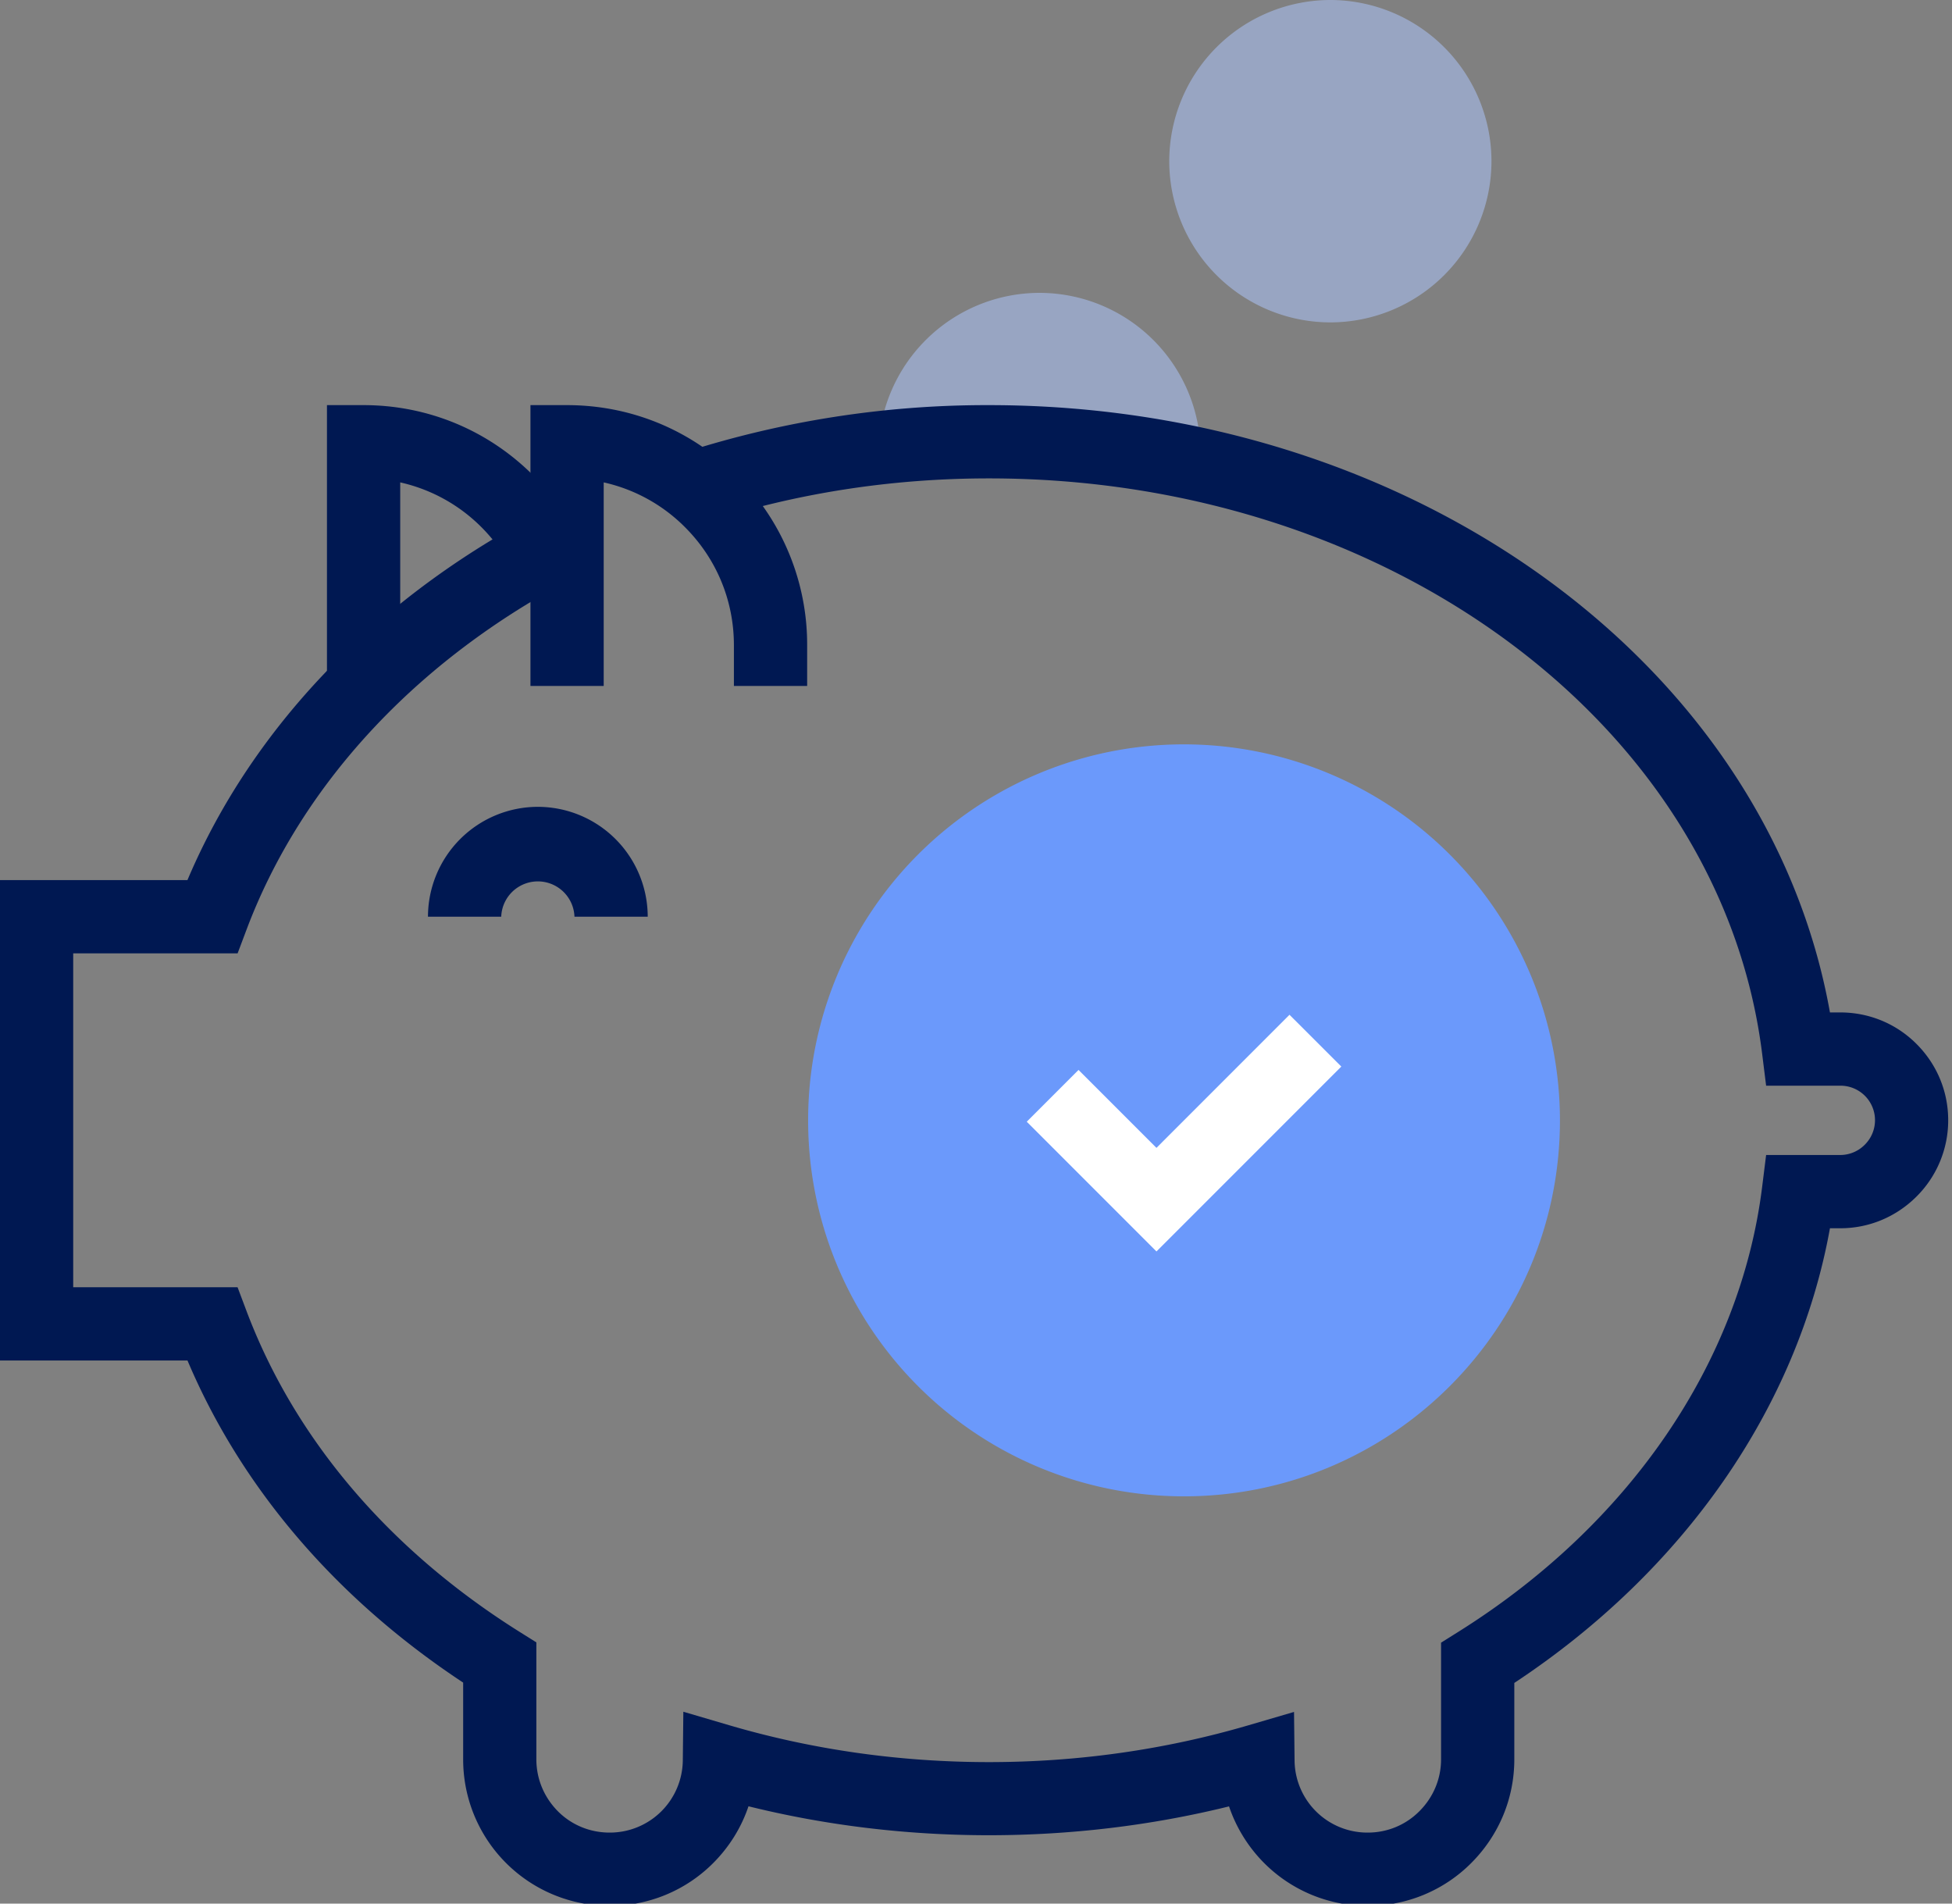 <svg xmlns="http://www.w3.org/2000/svg" width="40" height="39" viewBox="0 0 40 39"><rect x="0" y="0" width="40" height="39" fill="#808080" stroke="none"/><g><g><g><path fill="#98a5c2" d="M18 9.302A3.306 3.306 0 0 1 21.302 6a3.306 3.306 0 0 1 3.302 3.302c-2.327-.35-4.375-.35-6.604 0z"/></g><g><g><path fill="#001852" d="M8.2 14.054H6.7V8.3h.75c1.314 0 2.55.512 3.479 1.442.355.354.656.764.893 1.217l-1.33.697a3.49 3.49 0 0 0-.624-.853 3.395 3.395 0 0 0-1.667-.92v4.171z"/></g><g><path fill="#001852" d="M28.03 39.046a2.985 2.985 0 0 1-2.125-.877 3.014 3.014 0 0 1-.72-1.161c-3.197.79-6.664.787-9.847-.002-.146.433-.391.83-.723 1.163a2.982 2.982 0 0 1-2.122.877 2.999 2.999 0 0 1-3.002-3.002v-1.572c-2.604-1.72-4.544-3.987-5.649-6.599H0v-9.842h3.841c1.348-3.186 3.972-5.884 7.44-7.637l.677 1.34c-3.307 1.67-5.76 4.268-6.906 7.312l-.183.486H1.5v6.84h3.368l.183.486c.99 2.625 2.924 4.896 5.589 6.57l.351.22v2.396c0 .4.157.778.443 1.066.28.28.657.435 1.058.435a1.495 1.495 0 0 0 1.5-1.484l.011-.992.952.28c1.703.499 3.49.752 5.312.752 1.813 0 3.596-.252 5.3-.75l.95-.278.011.99a1.492 1.492 0 0 0 1.5 1.482c.4 0 .776-.155 1.058-.438.286-.286.444-.663.444-1.063v-2.39l.352-.221c3.509-2.198 5.779-5.52 6.227-9.113l.082-.657h1.518a.708.708 0 0 0 .503-.21.707.707 0 0 0-.503-1.21h-1.518l-.082-.658c-.84-6.718-7.65-11.784-15.842-11.784-1.998 0-3.946.302-5.788.897l-.461-1.428a20.296 20.296 0 0 1 6.249-.97c8.683 0 15.957 5.303 17.232 12.442h.21c.592 0 1.147.229 1.563.645.42.42.65.975.65 1.564a2.2 2.2 0 0 1-.649 1.563c-.42.419-.974.65-1.564.65h-.21c-.662 3.664-2.983 7.013-6.468 9.315v1.565c0 .8-.314 1.555-.883 2.125a2.981 2.981 0 0 1-2.12.877z"/></g><g><path fill="#001852" d="M16.54 14.053h-1.501v-.835c0-.913-.356-1.771-1.002-2.417a3.388 3.388 0 0 0-1.666-.918v4.17H10.87V8.3h.75c1.315 0 2.55.512 3.478 1.44a4.886 4.886 0 0 1 1.442 3.478v.835z"/></g><g><path fill="#001852" d="M13.273 18.781h-1.501a.751.751 0 0 0-1.501 0H8.77a2.254 2.254 0 0 1 2.251-2.251 2.254 2.254 0 0 1 2.252 2.251z"/></g></g><g><path fill="#98a5c2" d="M27.262 6.605a3.306 3.306 0 0 1-3.302-3.303A3.306 3.306 0 0 1 27.262 0a3.306 3.306 0 0 1 3.301 3.302 3.306 3.306 0 0 1-3.301 3.303z"/></g><g><path fill="#6b99fb" d="M31.966 22.953c0 4.256-3.455 7.703-7.704 7.703a7.698 7.698 0 0 1-7.702-7.703 7.698 7.698 0 0 1 7.702-7.703 7.706 7.706 0 0 1 7.704 7.703z"/></g><g><path fill="#fff" d="M23.698 25.639l-2.658-2.658 1.061-1.061 1.597 1.597 2.726-2.727 1.062 1.061z"/></g></g></g></svg>